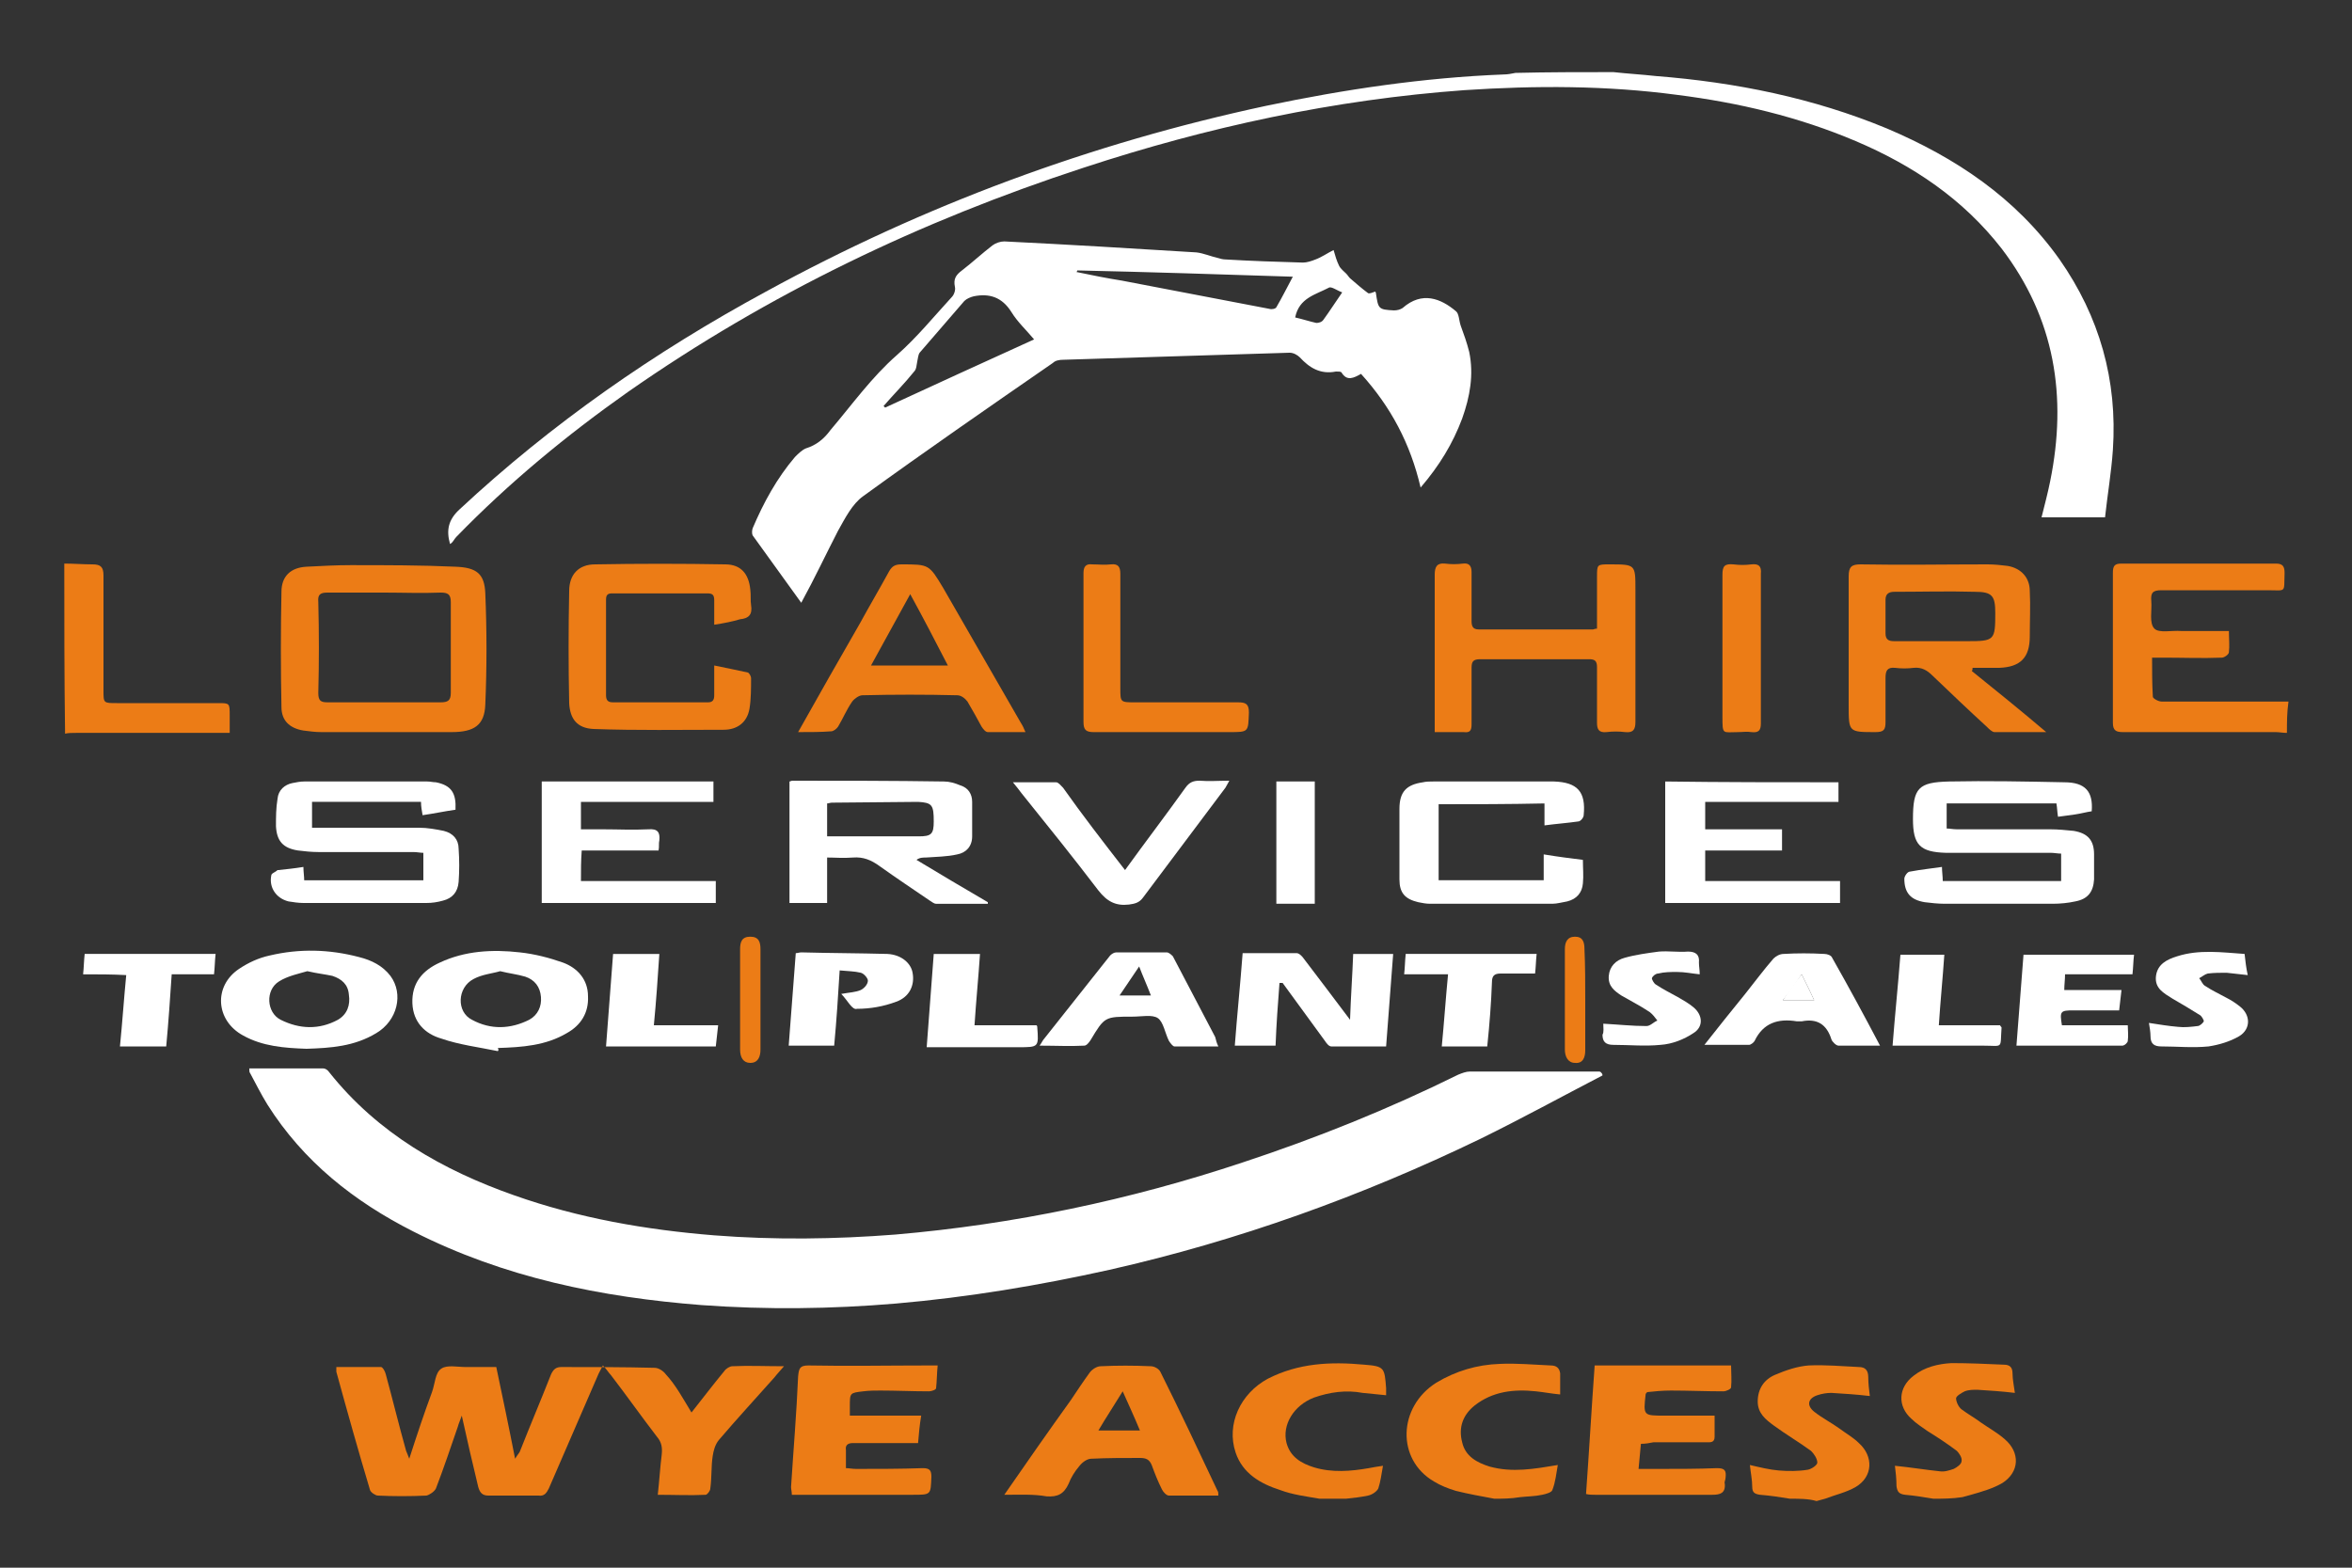 <?xml version="1.0" encoding="utf-8"?>
<!-- Generator: Adobe Illustrator 19.0.0, SVG Export Plug-In . SVG Version: 6.00 Build 0)  -->
<svg version="1.1" id="Layer_1" xmlns="http://www.w3.org/2000/svg" xmlns:xlink="http://www.w3.org/1999/xlink" x="0px" y="0px"
	 viewBox="0 0 300 200" style="enable-background:new 0 0 300 200;" xml:space="preserve">
<rect x="0" y="0" width="300" height="200" fill="#333333" stroke="none"/>
<style type="text/css">
	.st0{fill:#FFFFFF;}
	.st1{fill:#EC7C16;}
</style>
<g>
	<path class="st0" d="M205.8,9.2c1.8,0.2,3.6,0.3,5.4,0.5c10.2,0.8,20.1,2.8,29.5,6.7c8.7,3.7,16.4,8.8,22,16.7
		c5.1,7.3,7.4,15.4,6.8,24.3c-0.2,2.9-0.7,5.8-1,8.6c-2.9,0-5.4,0-8.1,0c0.4-1.6,0.8-3.1,1.1-4.6c2.2-10.8,0.6-20.8-6.2-29.7
		c-4.9-6.3-11.3-10.6-18.6-13.7c-7.3-3.1-14.9-4.9-22.8-5.9c-9-1.2-18-1.2-27.1-0.6c-16.6,1.2-32.8,4.7-48.6,9.9
		C117.4,28.2,98,37.5,80.1,50c-7.8,5.5-15.2,11.6-21.9,18.5c-0.3,0.3-0.4,0.7-0.8,0.9c-0.5-1.8-0.2-3.1,1.2-4.4
		c11.8-11,24.9-20.1,39.1-27.8c20.1-11,41.4-18.9,63.8-23.7c10-2.1,20.1-3.6,30.3-4c0.5,0,1-0.1,1.5-0.2
		C197.4,9.2,201.6,9.2,205.8,9.2z"/>
	<path class="st1" d="M291.7,93.5c-0.5,0-1-0.1-1.4-0.1c-6.5,0-13,0-19.5,0c-0.9,0-1.3-0.2-1.3-1.2c0-6.4,0-12.7,0-19.1
		c0-0.9,0.2-1.2,1.1-1.2c6.6,0,13.1,0,19.7,0c0.9,0,1.1,0.4,1.1,1.2c-0.1,2.6,0.3,2.2-2.2,2.2c-4.5,0-9,0-13.5,0
		c-1.1,0-1.4,0.3-1.3,1.4c0.1,1.2-0.3,2.8,0.4,3.5c0.6,0.6,2.2,0.2,3.4,0.3c2,0,4,0,6.1,0c0,1,0.1,1.9,0,2.7c0,0.3-0.6,0.7-0.9,0.7
		c-2.5,0.1-5,0-7.4,0c-0.4,0-0.9,0-1.5,0c0,1.7,0,3.4,0.1,5c0,0.2,0.7,0.6,1.1,0.6c3.7,0,7.4,0,11,0c1.7,0,3.4,0,5.2,0
		C291.7,90.9,291.7,92.2,291.7,93.5z"/>
	<path class="st1" d="M168.3,191.2c-1.7-0.3-3.4-0.5-5-1.1c-2.5-0.8-4.8-2.1-5.7-4.8c-1.2-3.6,0.6-7.5,4.1-9.4c3.9-2,8-2.2,12.3-1.8
		c2.6,0.2,2.6,0.4,2.8,3c0,0.2,0,0.5,0,0.9c-1-0.1-2-0.2-3-0.3c-2.1-0.4-4.2-0.1-6.2,0.6c-2.6,1-4.1,3.5-3.5,5.8
		c0.5,1.8,1.9,2.6,3.5,3.1c2.3,0.7,4.7,0.5,7,0.1c0.5-0.1,1.1-0.2,1.8-0.3c-0.2,1.1-0.3,2-0.6,2.9c-0.2,0.4-0.8,0.8-1.3,0.9
		c-0.9,0.2-1.9,0.3-2.8,0.4C170.6,191.2,169.4,191.2,168.3,191.2z"/>
	<path class="st1" d="M190.6,191.2c-1.6-0.3-3.3-0.6-4.9-1c-1-0.3-2-0.7-2.8-1.2c-4.8-2.8-4.6-9.5,0.3-12.6c2.5-1.5,5.2-2.3,8.1-2.4
		c2.1-0.1,4.3,0.1,6.5,0.2c0.7,0,1.1,0.3,1.2,1c0,0.8,0,1.7,0,2.7c-1.1-0.1-2.1-0.3-3.1-0.4c-2.8-0.3-5.5,0-7.8,1.8
		c-1.5,1.2-2.1,2.8-1.6,4.7c0.4,1.8,1.9,2.6,3.5,3.1c2.9,0.8,5.7,0.3,8.7-0.2c-0.2,1.1-0.3,2.2-0.7,3.2c-0.1,0.3-0.8,0.5-1.3,0.6
		c-0.9,0.2-1.9,0.2-2.8,0.3C192.7,191.2,191.7,191.2,190.6,191.2z"/>
	<path class="st1" d="M8.2,71.9c1.2,0,2.4,0.1,3.6,0.1c1,0,1.4,0.3,1.4,1.4c0,4.9,0,9.8,0,14.7c0,1.6,0,1.6,1.7,1.6
		c4.3,0,8.6,0,12.9,0c1.5,0,1.5,0,1.5,1.6c0,0.7,0,1.3,0,2.2c-0.6,0-1.1,0-1.5,0c-6,0-12.1,0-18.1,0c-0.5,0-1,0-1.4,0.1
		C8.2,86.3,8.2,79.1,8.2,71.9z"/>
	<path class="st1" d="M246.6,191.2c-1.2-0.2-2.4-0.4-3.6-0.5c-0.8-0.1-1-0.4-1.1-1.1c0-0.9-0.1-1.8-0.2-2.6c2,0.2,3.8,0.5,5.7,0.7
		c0.6,0.1,1.2-0.1,1.8-0.3c0.4-0.2,1-0.6,1-1c0.1-0.4-0.3-1-0.6-1.3c-1.2-0.9-2.4-1.7-3.7-2.5c-0.7-0.5-1.5-1-2.1-1.6
		c-1.8-1.6-1.7-4,0.3-5.5c1.4-1.1,3.1-1.5,4.8-1.6c2.2,0,4.5,0.1,6.7,0.2c0.7,0,1.1,0.3,1.1,1.1c0,0.8,0.2,1.7,0.3,2.5
		c-1.7-0.2-3.2-0.3-4.8-0.4c-0.5,0-1.1,0-1.6,0.2c-0.4,0.2-1.1,0.6-1.1,0.9c0,0.4,0.3,1.1,0.7,1.4c0.8,0.6,1.7,1.1,2.5,1.7
		c1,0.7,2.1,1.3,3,2.1c2,1.7,1.9,4.2-0.3,5.6c-1.2,0.7-2.6,1.1-4,1.5c-0.4,0.1-0.7,0.2-1.1,0.3C249,191.2,247.8,191.2,246.6,191.2z"
		/>
	<path class="st1" d="M228.3,191.2c-1.2-0.2-2.5-0.4-3.8-0.5c-0.7-0.1-1-0.3-1-1c0-0.9-0.2-1.8-0.3-2.8c1.3,0.3,2.5,0.6,3.7,0.7
		c1.2,0.1,2.5,0.1,3.7-0.1c0.5-0.1,1.2-0.6,1.2-0.9c0-0.5-0.4-1.1-0.8-1.5c-1.5-1.1-3.2-2.1-4.7-3.2c-1.1-0.8-2.1-1.6-2.1-3.1
		c0-1.6,0.8-2.8,2.2-3.4c1.4-0.6,2.9-1.1,4.3-1.2c2.1-0.1,4.3,0.1,6.4,0.2c0.8,0,1.2,0.4,1.2,1.3c0,0.8,0.1,1.6,0.2,2.4
		c-1.7-0.2-3.3-0.3-4.9-0.4c-0.6,0-1.2,0.1-1.8,0.3c-1.2,0.4-1.4,1.3-0.4,2.1c1,0.8,2.2,1.4,3.3,2.2c0.8,0.6,1.7,1.1,2.4,1.8
		c1.9,1.7,1.8,4.3-0.4,5.6c-1.2,0.7-2.6,1-3.9,1.5c-0.4,0.1-0.7,0.2-1.1,0.3C230.7,191.2,229.5,191.2,228.3,191.2z"/>
	<path class="st0" d="M204.4,137.2c-5.2,2.7-10.3,5.5-15.6,8.1c-15.1,7.3-30.9,13-47.3,16.7c-9,2-18,3.5-27.2,4.3
		c-8.3,0.7-16.5,0.8-24.8,0.2c-12.8-1-25.2-3.5-36.8-9.4c-7.5-3.8-14-8.9-18.6-16.2c-0.8-1.3-1.5-2.7-2.2-4
		c-0.1-0.1-0.1-0.3-0.1-0.6c3.2,0,6.3,0,9.4,0c0.3,0,0.6,0.2,0.8,0.5c6.2,7.8,14.5,12.5,23.6,15.7c8.2,2.9,16.8,4.4,25.5,5.1
		c7.7,0.6,15.4,0.5,23.1-0.1c15.1-1.3,29.9-4.4,44.3-9.2c9.4-3.1,18.6-6.8,27.5-11.2c0.5-0.2,1-0.4,1.5-0.4c5.5,0,11,0,16.4,0
		c0.1,0,0.2,0,0.3,0.1C204.3,136.9,204.4,137,204.4,137.2z"/>
	<path class="st0" d="M102.2,76.9c-2.1-2.9-4.1-5.7-6.2-8.6c-0.1-0.2-0.1-0.6,0-0.9c1.4-3.3,3.1-6.4,5.4-9.1
		c0.4-0.4,0.9-0.9,1.4-1.1c1.3-0.4,2.3-1.2,3.1-2.3c2.8-3.3,5.3-6.8,8.5-9.6c2.6-2.3,4.7-4.9,7-7.4c0.3-0.3,0.5-0.9,0.4-1.3
		c-0.2-1,0.1-1.5,0.9-2.1c1.3-1,2.6-2.2,3.9-3.2c0.4-0.3,1-0.5,1.5-0.5c8.2,0.4,16.4,0.9,24.5,1.4c0.9,0.1,1.8,0.5,2.7,0.7
		c0.3,0.1,0.7,0.2,1,0.2c3.3,0.2,6.6,0.3,9.9,0.4c0.5,0,1.1-0.2,1.6-0.4c0.8-0.3,1.5-0.8,2.3-1.2c0.2,0.7,0.4,1.4,0.7,2
		c0.2,0.4,0.6,0.7,0.9,1c0.2,0.2,0.3,0.4,0.5,0.6c0.8,0.7,1.5,1.3,2.3,1.9c0.2,0.1,0.6-0.1,0.9-0.2c0.1,0.1,0.1,0.2,0.1,0.2
		c0.3,2,0.3,2.1,2.3,2.2c0.4,0,0.8-0.1,1.1-0.3c2.5-2.2,4.9-1.2,6.8,0.4c0.4,0.3,0.4,1.2,0.6,1.8c0.4,1.1,0.8,2.2,1.1,3.4
		c0.6,2.9,0.1,5.7-0.9,8.5c-1.2,3.2-2.9,6-5.3,8.8c-1.3-5.6-3.8-10.3-7.6-14.5c-0.9,0.5-1.8,1-2.5-0.2c-0.1-0.1-0.4-0.1-0.7-0.1
		c-2,0.4-3.4-0.5-4.6-1.8c-0.3-0.3-0.8-0.6-1.3-0.6c-9.6,0.3-19.3,0.6-28.9,0.9c-0.5,0-1,0.1-1.3,0.4c-8.1,5.6-16.2,11.2-24.2,17
		c-1.4,1-2.3,2.8-3.2,4.4C105.3,70.8,103.9,73.8,102.2,76.9z M112.7,51.8c0.1,0.1,0.1,0.1,0.2,0.2c6.3-2.9,12.6-5.8,19-8.7
		c-1-1.2-2.1-2.2-2.9-3.5c-1.2-1.9-2.8-2.4-4.8-2c-0.4,0.1-0.9,0.3-1.2,0.6c-1.9,2.2-3.8,4.4-5.7,6.6c-0.2,0.3-0.2,0.7-0.3,1.1
		c-0.1,0.5-0.1,1-0.4,1.3C115.4,48.9,114,50.3,112.7,51.8z M137.4,34.5c0,0.1,0,0.1-0.1,0.2c1.9,0.4,3.9,0.8,5.8,1.1
		c6.3,1.2,12.5,2.4,18.8,3.6c0.3,0.1,0.8,0,0.9-0.2c0.7-1.2,1.3-2.4,2.1-3.9C155.6,35,146.5,34.7,137.4,34.5z M165.2,40.5
		c0.9,0.2,1.8,0.5,2.7,0.7c0.3,0,0.7-0.1,0.9-0.4c0.8-1.1,1.5-2.2,2.4-3.5c-0.6-0.2-1.4-0.8-1.7-0.6C167.8,37.6,165.7,38,165.2,40.5
		z"/>
	<path class="st1" d="M88.2,180.2c1.5-1.9,2.8-3.6,4.2-5.3c0.2-0.3,0.7-0.6,1-0.6c2.1-0.1,4.2,0,6.6,0c-0.5,0.6-0.9,1-1.2,1.4
		c-2.4,2.7-4.8,5.3-7.1,8c-0.5,0.6-0.7,1.4-0.8,2.1c-0.2,1.3-0.1,2.7-0.3,4.1c0,0.3-0.4,0.8-0.6,0.8c-2,0.1-4,0-6.1,0
		c0.2-1.8,0.3-3.5,0.5-5.1c0.1-0.9,0-1.6-0.6-2.3c-2-2.6-3.9-5.3-5.9-7.9c-0.3-0.3-0.5-0.7-1-1.2c-0.3,0.6-0.5,0.9-0.7,1.4
		c-2.1,4.8-4.1,9.5-6.2,14.3c-0.3,0.6-0.6,1-1.3,0.9c-2.1,0-4.2,0-6.4,0c-0.8,0-1.1-0.4-1.3-1.1c-0.7-2.9-1.4-5.9-2.1-9.1
		c-0.2,0.6-0.4,1-0.5,1.4c-0.9,2.6-1.8,5.3-2.8,7.9c-0.2,0.4-0.8,0.8-1.2,0.9c-2.1,0.1-4.2,0.1-6.2,0c-0.3,0-0.9-0.4-1-0.7
		c-1.5-5-2.9-10-4.3-15.1c0-0.1,0-0.3,0-0.6c1.9,0,3.8,0,5.7,0c0.2,0,0.5,0.5,0.6,0.9c0.9,3.3,1.7,6.6,2.6,9.8
		c0.1,0.2,0.2,0.5,0.4,1c1-3.1,1.9-5.8,2.9-8.5c0.4-1.1,0.4-2.5,1.2-3c0.7-0.5,2.1-0.2,3.1-0.2c1.3,0,2.5,0,3.9,0
		c0.8,3.8,1.6,7.6,2.4,11.7c0.3-0.5,0.5-0.7,0.6-0.9c1.3-3.3,2.7-6.6,4-9.9c0.3-0.6,0.6-0.9,1.3-0.9c4,0,7.9,0,11.9,0.1
		c0.5,0,1.1,0.4,1.4,0.8C86.2,176.7,87.1,178.4,88.2,180.2z"/>
	<path class="st1" d="M48.9,93.4c-2.6,0-5.3,0-7.9,0c-0.8,0-1.5-0.1-2.3-0.2c-1.8-0.3-2.8-1.3-2.8-3c-0.1-4.9-0.1-9.8,0-14.7
		c0-2,1.2-3.1,3.2-3.2c1.9-0.1,3.8-0.2,5.6-0.2c4.5,0,9,0,13.4,0.2c2.7,0.1,3.7,0.9,3.8,3.4c0.2,4.7,0.2,9.5,0,14.2
		c-0.1,2.6-1.4,3.5-4.3,3.5C54.8,93.4,51.8,93.4,48.9,93.4C48.9,93.4,48.9,93.4,48.9,93.4z M49,75.6c-2.4,0-4.8,0-7.2,0
		c-0.9,0-1.3,0.2-1.2,1.2c0.1,3.9,0.1,7.8,0,11.6c0,1,0.3,1.2,1.2,1.2c4.8,0,9.6,0,14.4,0c0.9,0,1.3-0.2,1.3-1.2c0-3.9,0-7.8,0-11.6
		c0-1-0.4-1.2-1.3-1.2C53.8,75.7,51.4,75.6,49,75.6z"/>
	<path class="st1" d="M251.5,85.6c3.1,2.5,6.2,5,9.5,7.8c-2.4,0-4.5,0-6.6,0c-0.3,0-0.7-0.4-1-0.7c-2.3-2.1-4.6-4.3-6.9-6.5
		c-0.7-0.7-1.4-1.1-2.4-1c-0.8,0.1-1.6,0.1-2.4,0c-1-0.1-1.2,0.4-1.2,1.3c0,1.9,0,3.8,0,5.6c0,1-0.2,1.3-1.3,1.3
		c-3.4,0-3.4,0-3.4-3.4c0-5.5,0-11,0-16.5c0-1.2,0.4-1.5,1.5-1.5c5.4,0.1,10.8,0,16.2,0c0.9,0,1.8,0.1,2.6,0.2
		c1.7,0.3,2.8,1.5,2.8,3.2c0.1,1.9,0,3.8,0,5.8c0,2.7-1.2,3.9-3.9,4c-1.1,0-2.3,0-3.4,0C251.6,85.4,251.6,85.5,251.5,85.6z
		 M246.9,81.8c1.3,0,2.6,0,4,0c3.5,0,3.6-0.1,3.6-3.6c0-2.2-0.4-2.7-2.6-2.7c-3.4-0.1-6.9,0-10.3,0c-0.7,0-1.1,0.3-1.1,1
		c0,1.4,0,2.9,0,4.3c0,0.8,0.4,1,1.1,1C243.4,81.8,245.2,81.8,246.9,81.8z"/>
	<path class="st1" d="M183,93.4c0-0.6,0-1,0-1.4c0-6.2,0-12.5,0-18.7c0-1,0.3-1.5,1.3-1.4c0.8,0.1,1.5,0.1,2.3,0
		c0.8-0.1,1.1,0.3,1.1,1.1c0,2.1,0,4.2,0,6.2c0,0.6,0.1,1.1,0.9,1.1c4.9,0,9.8,0,14.6,0c0.1,0,0.2-0.1,0.5-0.1c0-2.2,0-4.4,0-6.6
		c0-1.6,0-1.6,1.6-1.6c3.3,0,3.3,0,3.3,3.2c0,5.6,0,11.3,0,16.9c0,1-0.3,1.4-1.3,1.3c-0.8-0.1-1.6-0.1-2.4,0c-1,0.1-1.2-0.4-1.2-1.2
		c0-2.4,0-4.7,0-7.1c0-0.8-0.3-1-1-1c-4.6,0-9.3,0-13.9,0c-0.9,0-1.1,0.3-1.1,1.1c0,2.4,0,4.8,0,7.2c0,0.8-0.2,1.1-1,1
		C185.5,93.4,184.4,93.4,183,93.4z"/>
	<path class="st1" d="M91.1,79.7c0-1.1,0-2.1,0-3.1c0-0.7-0.2-0.9-0.9-0.9c-4,0-8.1,0-12.1,0c-0.6,0-0.8,0.2-0.8,0.8
		c0,4.1,0,8.2,0,12.2c0,0.7,0.3,0.9,0.9,0.9c4,0,8.1,0,12.1,0c0.6,0,0.8-0.3,0.8-0.9c0-1.2,0-2.4,0-3.8c1.5,0.3,2.9,0.6,4.3,0.9
		c0.2,0.1,0.4,0.5,0.4,0.7c0,1.3,0,2.7-0.2,3.9c-0.3,1.8-1.6,2.7-3.3,2.7c-5.5,0-11.1,0.1-16.6-0.1c-2.1-0.1-3-1.3-3.1-3.3
		c-0.1-4.8-0.1-9.5,0-14.3c0-2.1,1.2-3.4,3.3-3.4c5.5-0.1,11.1-0.1,16.6,0c2,0,3,1.2,3.2,3.2c0.1,0.7,0,1.4,0.1,2
		c0.2,1.2-0.3,1.7-1.4,1.8C93.4,79.3,92.4,79.5,91.1,79.7z"/>
	<path class="st1" d="M101.8,93.4c2.7-4.8,5.3-9.4,7.9-13.9c1.2-2.2,2.5-4.4,3.7-6.6c0.4-0.7,0.8-0.9,1.6-0.9c3.5,0,3.5,0,5.3,3
		c3.3,5.7,6.6,11.5,9.9,17.2c0.2,0.3,0.4,0.7,0.6,1.2c-1.7,0-3.3,0-4.8,0c-0.3,0-0.6-0.4-0.8-0.7c-0.6-1.1-1.2-2.2-1.8-3.2
		c-0.3-0.4-0.8-0.8-1.3-0.8c-4-0.1-8.1-0.1-12.1,0c-0.4,0-1,0.4-1.3,0.8c-0.7,1-1.2,2.2-1.8,3.2c-0.2,0.3-0.6,0.6-0.9,0.6
		C104.7,93.4,103.4,93.4,101.8,93.4z M111.1,84.9c3.4,0,6.5,0,9.8,0c-1.6-3.1-3.1-6-4.8-9.1C114.4,78.9,112.8,81.8,111.1,84.9z"/>
	<path class="st0" d="M247.7,110.6c0,0.6,0.1,1.2,0.1,1.8c5,0,10,0,15.1,0c0-1.1,0-2.2,0-3.5c-0.4,0-0.9-0.1-1.3-0.1
		c-4.1,0-8.2,0-12.4,0c-0.3,0-0.6,0-1,0c-3.3-0.1-4.2-1-4.2-4.3c0-4,0.7-4.7,4.6-4.8c4.9-0.1,9.8,0,14.7,0.1c2.7,0,3.7,1.2,3.5,3.7
		c-0.7,0.1-1.4,0.3-2.1,0.4c-0.7,0.1-1.4,0.2-2.2,0.3c-0.1-0.6-0.1-1.1-0.2-1.7c-4.6,0-9.3,0-14,0c0,1.1,0,2.1,0,3.2
		c0.4,0,0.8,0.1,1.3,0.1c4,0,7.9,0,11.9,0c1,0,2,0.1,3,0.2c1.8,0.3,2.6,1.2,2.6,3c0,1.1,0,2.2,0,3.2c-0.1,1.6-0.8,2.5-2.4,2.8
		c-0.9,0.2-1.9,0.3-2.9,0.3c-4.6,0-9.1,0-13.7,0c-0.9,0-1.8-0.1-2.6-0.2c-1.8-0.3-2.6-1.2-2.6-3c0-0.3,0.4-0.9,0.7-0.9
		C245.2,110.9,246.4,110.8,247.7,110.6z"/>
	<path class="st0" d="M38.7,110.6c0,0.6,0.1,1.2,0.1,1.7c5.1,0,10.1,0,15.2,0c0-1.1,0-2.2,0-3.5c-0.4,0-0.8-0.1-1.3-0.1
		c-4,0-8.1,0-12.1,0c-0.9,0-1.8-0.1-2.6-0.2c-1.9-0.3-2.7-1.2-2.8-3.1c0-1.2,0-2.3,0.2-3.5c0.1-1.1,0.9-1.8,1.9-2
		c0.5-0.1,1-0.2,1.5-0.2c5.2,0,10.5,0,15.7,0c0.4,0,0.7,0.1,1.1,0.1c2,0.4,2.6,1.4,2.5,3.5c-1.4,0.2-2.8,0.5-4.2,0.7
		c-0.1-0.6-0.2-1.1-0.2-1.7c-4.6,0-9.2,0-13.9,0c0,1.1,0,2.1,0,3.3c0.4,0,0.9,0,1.3,0c4.1,0,8.2,0,12.4,0c1,0,2.1,0.2,3.1,0.4
		c1.2,0.3,1.9,1.1,1.9,2.3c0.1,1.4,0.1,2.8,0,4.2c-0.1,1.3-0.8,2.1-2,2.4c-0.7,0.2-1.4,0.3-2.1,0.3c-5.2,0-10.5,0-15.7,0
		c-0.6,0-1.3-0.1-1.9-0.2c-1.6-0.4-2.5-1.8-2.2-3.3c0-0.3,0.5-0.4,0.8-0.7c0,0,0.1,0,0.1,0C36.4,110.9,37.5,110.8,38.7,110.6z"/>
	<path class="st0" d="M105.5,109.4c0,2.1,0,3.9,0,5.8c-1.7,0-3.2,0-4.8,0c0-5.2,0-10.3,0-15.5c0.1,0,0.2-0.1,0.4-0.1
		c6.4,0,12.9,0,19.3,0.1c0.7,0,1.4,0.2,2.1,0.5c1,0.3,1.5,1.1,1.5,2.1c0,1.5,0,3,0,4.4c0,1.3-0.8,2.1-1.9,2.3
		c-1.3,0.3-2.7,0.3-4,0.4c-0.4,0-0.8,0-1.2,0.3c3,1.8,6,3.6,9.1,5.4c0,0.1,0,0.1,0,0.2c-2.2,0-4.4,0-6.6,0c-0.3,0-0.6-0.3-0.8-0.4
		c-2.2-1.5-4.3-2.9-6.4-4.4c-1.1-0.8-2.1-1.2-3.4-1.1C107.5,109.5,106.6,109.4,105.5,109.4z M106.1,102.4c-0.2,0-0.4,0.1-0.6,0.1
		c0,1.4,0,2.7,0,4.2c4,0,7.8,0,11.7,0c1.6,0,1.9-0.3,1.9-1.9c0-2.1-0.2-2.4-2-2.5"/>
	<path class="st1" d="M128.1,190.7c2.9-4.2,5.7-8.2,8.5-12.1c0.8-1.2,1.6-2.4,2.4-3.5c0.3-0.4,0.9-0.8,1.4-0.8
		c2.1-0.1,4.2-0.1,6.4,0c0.4,0,1,0.3,1.2,0.7c2.5,5,4.9,10.1,7.3,15.2c0.1,0.1,0.1,0.3,0.1,0.6c-2.1,0-4.2,0-6.3,0
		c-0.3,0-0.7-0.4-0.9-0.8c-0.5-1-0.9-2-1.3-3.1c-0.3-0.7-0.7-0.9-1.5-0.9c-2.1,0-4.2,0-6.2,0.1c-0.5,0-1.1,0.4-1.5,0.9
		c-0.6,0.7-1.1,1.5-1.4,2.3c-0.6,1.3-1.4,1.7-2.8,1.6C131.8,190.6,130,190.7,128.1,190.7z M145.4,182.5c-0.7-1.7-1.4-3.2-2.2-5
		c-1.1,1.8-2.1,3.3-3.1,5C141.9,182.5,143.5,182.5,145.4,182.5z"/>
	<path class="st1" d="M117.1,184.1c-2.4,0-4.7,0-6.9,0c-0.5,0-1,0-1.4,0c-0.7,0-1,0.3-0.9,0.9c0,0.7,0,1.4,0,2.3
		c0.4,0,0.8,0.1,1.3,0.1c2.8,0,5.7,0,8.5-0.1c0.9,0,1.1,0.3,1.1,1.1c-0.1,2.3,0,2.3-2.4,2.3c-4.6,0-9.3,0-13.9,0c-0.5,0-0.9,0-1.5,0
		c0-0.4-0.1-0.7-0.1-1c0.3-4.7,0.7-9.4,0.9-14.1c0.1-1,0.2-1.4,1.3-1.4c5.1,0.1,10.2,0,15.4,0c0.3,0,0.6,0,1.1,0
		c-0.1,1-0.1,2-0.2,2.9c0,0.2-0.6,0.4-0.9,0.4c-2.1,0-4.2-0.1-6.2-0.1c-0.7,0-1.4,0-2.2,0.1c-1.7,0.2-1.7,0.2-1.7,1.9
		c0,0.3,0,0.7,0,1.2c3,0,6,0,9.1,0C117.3,181.8,117.2,182.9,117.1,184.1z"/>
	<path class="st1" d="M209.3,184.2c-0.1,1.1-0.2,2.1-0.3,3.2c1,0,1.8,0,2.7,0c2.4,0,4.9,0,7.3-0.1c1,0,1.2,0.3,1.1,1.2
		c0,0.3-0.2,0.6-0.1,0.8c0.1,1.2-0.6,1.4-1.6,1.4c-5,0-9.9,0-14.9,0c-0.4,0-0.8,0-1.2-0.1c0.4-5.5,0.7-10.9,1.1-16.4
		c5.7,0,11.5,0,17.4,0c0,0.9,0.1,1.9,0,2.8c0,0.2-0.6,0.5-1,0.5c-2.2,0-4.5-0.1-6.7-0.1c-1,0-2.1,0.1-3,0.2
		c-0.1,0.1-0.2,0.2-0.2,0.3c-0.3,2.7-0.3,2.7,2.4,2.7c2.1,0,4.3,0,6.4,0c0,1,0,1.9,0,2.7c0,0.8-0.6,0.7-1.1,0.7c-2.2,0-4.5,0-6.7,0
		C210.4,184.1,209.9,184.2,209.3,184.2z"/>
	<path class="st0" d="M234.5,99.8c0,0.9,0,1.6,0,2.5c-5.6,0-11.3,0-17,0c0,1.2,0,2.3,0,3.5c3.3,0,6.5,0,9.8,0c0,1,0,1.8,0,2.7
		c-3.3,0-6.5,0-9.8,0c0,1.3,0,2.6,0,3.9c5.7,0,11.4,0,17.2,0c0,1,0,1.9,0,2.8c-7.4,0-14.8,0-22.3,0c0-5.1,0-10.2,0-15.5
		C219.8,99.8,227.1,99.8,234.5,99.8z"/>
	<path class="st0" d="M74.1,112.4c2.9,0,5.7,0,8.6,0c2.8,0,5.7,0,8.6,0c0,1,0,1.9,0,2.8c-7.4,0-14.7,0-22.2,0c0-5.2,0-10.3,0-15.5
		c7.3,0,14.6,0,21.9,0c0,0.8,0,1.6,0,2.6c-5.6,0-11.2,0-16.9,0c0,1.2,0,2.2,0,3.5c0.9,0,1.9,0,2.8,0c1.9,0,3.8,0.1,5.8,0
		c1.2-0.1,1.5,0.4,1.4,1.4c-0.1,0.4,0,0.8-0.1,1.3c-3.3,0-6.5,0-9.8,0C74.1,109.8,74.1,111,74.1,112.4z"/>
	<path class="st0" d="M183.5,102.6c0,3.3,0,6.4,0,9.7c4.4,0,8.9,0,13.4,0c0-1.1,0-2.1,0-3.3c1.8,0.3,3.4,0.5,5,0.7c0,1.1,0.1,2,0,3
		c-0.1,1.2-0.8,2-2,2.3c-0.6,0.1-1.3,0.3-1.9,0.3c-5.2,0-10.4,0-15.6,0c-0.5,0-1-0.1-1.5-0.2c-1.7-0.4-2.4-1.2-2.4-2.9c0-3,0-6,0-9
		c0-2.2,0.9-3.1,3-3.4c0.4-0.1,0.9-0.1,1.3-0.1c5.1,0,10.2,0,15.4,0c3,0.1,4.1,1.3,3.8,4.3c0,0.3-0.4,0.8-0.7,0.8
		c-1.4,0.2-2.8,0.3-4.3,0.5c0-0.9,0-1.8,0-2.8C192.4,102.6,188,102.6,183.5,102.6z"/>
	<path class="st0" d="M163.2,125.4c-0.2,2.6-0.4,5.3-0.5,8c-1.7,0-3.4,0-5.2,0c0.3-4,0.7-7.8,1-11.8c2.3,0,4.6,0,6.9,0
		c0.3,0,0.7,0.4,0.9,0.7c1.9,2.5,3.8,5,5.9,7.8c0.1-3,0.3-5.7,0.4-8.4c1.7,0,3.4,0,5.1,0c-0.3,3.9-0.6,7.8-0.9,11.8
		c-2.3,0-4.6,0-7,0c-0.3,0-0.6-0.4-0.8-0.7c-1.8-2.5-3.6-4.9-5.4-7.4C163.4,125.4,163.3,125.4,163.2,125.4z"/>
	<path class="st0" d="M63.5,134.1c-2.4-0.5-4.9-0.8-7.2-1.6c-2.1-0.6-3.6-2.1-3.7-4.5c-0.1-2.6,1.3-4.2,3.5-5.2
		c3.2-1.5,6.7-1.7,10.2-1.3c1.9,0.2,3.8,0.7,5.5,1.3c1.9,0.7,3.2,2.2,3.2,4.3c0.1,2.1-0.9,3.7-2.7,4.7c-2.7,1.6-5.7,1.8-8.8,1.9
		C63.6,133.9,63.6,134,63.5,134.1z M63.8,123.9c-1,0.3-2.3,0.4-3.4,1c-2.1,1.1-2.2,4.2-0.2,5.2c2.4,1.3,4.9,1.2,7.3,0
		c1.1-0.6,1.6-1.7,1.5-2.9c-0.1-1.3-0.8-2.2-2-2.6C66,124.3,65,124.2,63.8,123.9z"/>
	<path class="st0" d="M39.1,133.8c-2.8-0.1-5.6-0.3-8.1-1.7c-3.5-1.9-3.8-6.3-0.5-8.5c1.2-0.8,2.5-1.4,3.9-1.7
		c3.8-0.9,7.6-0.8,11.4,0.2c1.6,0.4,3,1.1,4,2.4c1.7,2.3,0.9,5.7-1.8,7.3C45.2,133.5,42.2,133.7,39.1,133.8z M39.2,123.9
		c-1,0.3-2.5,0.6-3.6,1.3c-1.8,1.1-1.6,4,0.2,4.9c2.4,1.2,4.9,1.3,7.3,0c1.2-0.7,1.6-1.9,1.4-3.2c-0.1-1.3-0.9-2-2.1-2.4
		C41.5,124.3,40.5,124.2,39.2,123.9z"/>
	<path class="st1" d="M138.2,82.7c0-3.2,0-6.4,0-9.6c0-0.8,0.3-1.2,1.1-1.1c0.8,0,1.6,0.1,2.4,0c0.9-0.1,1.2,0.3,1.2,1.2
		c0,4.9,0,9.7,0,14.6c0,1.8,0,1.8,1.9,1.8c4.4,0,8.7,0,13.1,0c1,0,1.4,0.2,1.4,1.3c-0.1,2.5,0,2.5-2.5,2.5c-5.8,0-11.5,0-17.3,0
		c-1,0-1.3-0.3-1.3-1.3C138.2,89,138.2,85.8,138.2,82.7z"/>
	<path class="st0" d="M143.5,111c2.6-3.6,5.2-7,7.7-10.5c0.5-0.7,1-0.9,1.8-0.9c1.2,0.1,2.4,0,3.8,0c-0.2,0.4-0.4,0.7-0.5,0.9
		c-3.5,4.7-7,9.3-10.5,14c-0.5,0.7-1.1,0.8-1.8,0.9c-1.7,0.2-2.8-0.4-3.9-1.8c-3.2-4.2-6.5-8.3-9.8-12.4c-0.3-0.4-0.6-0.8-1.1-1.4
		c2,0,3.7,0,5.5,0c0.3,0,0.6,0.4,0.9,0.7C138,103.9,140.7,107.4,143.5,111z"/>
	<path class="st0" d="M155.4,133.5c-2,0-3.8,0-5.6,0c-0.2,0-0.5-0.4-0.7-0.7c-0.5-1-0.7-2.4-1.4-2.9c-0.7-0.5-2.1-0.2-3.2-0.2
		c-3.6,0-3.6,0-5.4,3c-0.2,0.3-0.5,0.7-0.8,0.7c-1.8,0.1-3.6,0-5.7,0c0.3-0.4,0.4-0.7,0.6-0.9c2.8-3.5,5.6-7.1,8.4-10.6
		c0.2-0.2,0.5-0.4,0.8-0.4c2.1,0,4.2,0,6.4,0c0.3,0,0.6,0.3,0.8,0.5c1.8,3.4,3.6,6.9,5.4,10.3C155.1,132.7,155.2,133.1,155.4,133.5z
		 M142.8,127c1.4,0,2.6,0,4,0c-0.5-1.3-1-2.4-1.5-3.7C144.4,124.6,143.7,125.7,142.8,127z"/>
	<path class="st0" d="M239.8,133.4c-1.8,0-3.6,0-5.3,0c-0.3,0-0.8-0.5-0.9-0.8c-0.6-1.9-1.8-2.7-3.8-2.3c-0.2,0-0.4,0-0.6,0
		c-2.4-0.4-4.3,0.2-5.4,2.5c-0.1,0.2-0.5,0.5-0.7,0.5c-1.8,0-3.6,0-5.7,0c1.8-2.3,3.5-4.4,5.2-6.5c1.2-1.5,2.3-3,3.6-4.5
		c0.3-0.3,0.8-0.6,1.3-0.6c1.7-0.1,3.4-0.1,5.2,0c0.4,0,0.9,0.2,1,0.5C235.8,125.9,237.8,129.6,239.8,133.4z M229.8,124.3
		c-0.8,1.2-1.5,2.2-2.4,3.3c1.4,0,2.6,0,4,0C230.9,126.5,230.4,125.5,229.8,124.3z"/>
	<path class="st0" d="M257.2,133.4c0.3-4,0.6-7.7,0.9-11.6c4.6,0,9.3,0,14.1,0c-0.1,0.8-0.1,1.6-0.2,2.5c-2.9,0-5.7,0-8.6,0
		c0,0.7-0.1,1.3-0.1,2c2.4,0,4.8,0,7.3,0c-0.1,0.9-0.2,1.7-0.3,2.6c-2,0-3.9,0-5.8,0c-1.7,0-1.8,0.1-1.5,1.9c2.8,0,5.6,0,8.4,0
		c0,0.6,0.1,1.3,0,2c0,0.2-0.4,0.6-0.7,0.6C266.3,133.4,261.8,133.4,257.2,133.4z"/>
	<path class="st0" d="M107.3,126.8c1.1-0.2,1.8-0.2,2.5-0.5c0.4-0.2,0.9-0.7,0.9-1.2c0-0.3-0.5-0.9-0.9-1c-0.8-0.2-1.7-0.2-2.7-0.3
		c-0.2,3.3-0.4,6.4-0.7,9.6c-2,0-3.9,0-5.8,0c0.3-3.9,0.6-7.8,0.9-11.8c0.2,0,0.5-0.1,0.7-0.1c3.7,0.1,7.3,0.1,11,0.2
		c1.8,0.1,3,1.2,3.2,2.4c0.3,1.6-0.4,3.1-2.1,3.7c-1.6,0.6-3.3,0.9-5,0.9C108.7,128.9,108.1,127.6,107.3,126.8z"/>
	<path class="st1" d="M224.6,82.8c0,3.2,0,6.3,0,9.5c0,0.9-0.3,1.2-1.2,1.1c-0.6-0.1-1.1,0-1.7,0c-2,0-2,0.4-2-2c0-6,0-12.1,0-18.1
		c0-1.1,0.3-1.4,1.4-1.3c0.8,0.1,1.5,0.1,2.3,0c0.9-0.1,1.3,0.2,1.2,1.2C224.6,76.4,224.6,79.6,224.6,82.8z"/>
	<path class="st0" d="M10.6,124.3c0.1-0.9,0.1-1.7,0.2-2.6c5.6,0,11.1,0,16.7,0c-0.1,0.9-0.1,1.7-0.2,2.6c-1.8,0-3.5,0-5.4,0
		c-0.2,3-0.4,6-0.7,9.2c-1.9,0-3.9,0-5.9,0c0.3-3,0.5-6,0.8-9.1C14.3,124.3,12.5,124.3,10.6,124.3z"/>
	<path class="st0" d="M189.7,133.5c-1.9,0-3.8,0-5.8,0c0.3-3.1,0.5-6.1,0.8-9.2c-1.9,0-3.7,0-5.6,0c0.1-0.8,0.1-1.7,0.2-2.6
		c5.6,0,11.1,0,16.7,0c-0.1,0.9-0.1,1.7-0.2,2.5c-1.5,0-2.9,0-4.4,0c-0.8,0-1.1,0.3-1.1,1.1C190.2,128,190,130.6,189.7,133.5z"/>
	<path class="st0" d="M204.5,130.6c1.9,0.1,3.7,0.3,5.5,0.3c0.5,0,0.9-0.5,1.4-0.7c-0.3-0.4-0.6-0.8-1-1.1c-1.2-0.8-2.4-1.4-3.6-2.1
		c-0.9-0.6-1.7-1.2-1.6-2.5c0.1-1.2,0.9-2,2-2.3c1.4-0.4,2.9-0.6,4.4-0.8c1.2-0.1,2.5,0.1,3.7,0c1,0,1.5,0.4,1.4,1.4
		c0,0.5,0.1,0.9,0.1,1.5c-1-0.1-1.9-0.3-2.9-0.3c-0.8,0-1.6,0-2.4,0.2c-0.3,0-0.7,0.3-0.8,0.6c0,0.2,0.3,0.7,0.5,0.8
		c0.9,0.6,1.9,1.1,2.8,1.6c0.7,0.4,1.4,0.8,2,1.3c1.2,1,1.3,2.5,0,3.3c-1.2,0.8-2.7,1.4-4.2,1.5c-2,0.2-4,0-6,0
		c-1,0-1.4-0.4-1.4-1.3C204.6,131.7,204.5,131.1,204.5,130.6z"/>
	<path class="st0" d="M286.3,121.7c0.1,0.9,0.2,1.8,0.4,2.7c-1-0.1-1.8-0.2-2.7-0.3c-0.8,0-1.6,0-2.4,0.1c-0.4,0.1-0.7,0.4-1.1,0.6
		c0.3,0.3,0.4,0.8,0.8,1c0.9,0.6,1.8,1,2.7,1.5c0.6,0.3,1.2,0.7,1.7,1.1c1.4,1.1,1.4,2.9-0.1,3.8c-1.2,0.7-2.6,1.1-3.9,1.3
		c-2,0.2-4,0-6,0c-0.9,0-1.4-0.3-1.4-1.3c0-0.5-0.1-1.1-0.2-1.7c1.3,0.2,2.5,0.4,3.7,0.5c0.8,0.1,1.7,0,2.5-0.1
		c0.3,0,0.7-0.4,0.8-0.6c0-0.2-0.3-0.7-0.5-0.8c-1.1-0.7-2.3-1.4-3.5-2.1c-1.1-0.7-2.3-1.3-2.1-2.9c0.2-1.5,1.4-2.1,2.7-2.5
		C280.5,121.1,283.4,121.5,286.3,121.7z"/>
	<path class="st0" d="M78.2,121.7c2,0,3.9,0,5.9,0c-0.2,3-0.4,6-0.7,9.1c2.9,0,5.4,0,8.2,0c-0.1,0.9-0.2,1.8-0.3,2.7
		c-4.7,0-9.3,0-14,0C77.6,129.5,77.9,125.6,78.2,121.7z"/>
	<path class="st0" d="M119.1,121.7c2,0,4,0,5.9,0c-0.2,3-0.5,6-0.7,9.1c2.8,0,5.4,0,7.9,0c0.1,0.1,0.1,0.1,0.1,0.2
		c0.2,2.6,0.2,2.6-2.4,2.6c-3.5,0-7,0-10.5,0c-0.4,0-0.8,0-1.2,0C118.5,129.5,118.8,125.7,119.1,121.7z"/>
	<path class="st0" d="M241.4,133.4c0.3-3.9,0.7-7.7,1-11.6c1.7,0,3.6,0,5.6,0c-0.2,3-0.5,5.9-0.7,9c2.7,0,5.3,0,7.8,0
		c0.1,0.2,0.2,0.2,0.2,0.3c-0.2,2.8,0.3,2.3-2.4,2.3C249.1,133.4,245.3,133.4,241.4,133.4z"/>
	<path class="st0" d="M167.7,115.3c-1.7,0-3.2,0-4.9,0c0-5.2,0-10.3,0-15.6c1.6,0,3.2,0,4.9,0C167.7,104.9,167.7,110,167.7,115.3z"
		/>
	<path class="st1" d="M97,127.6c0,2.1,0,4.2,0,6.3c0,0.9-0.3,1.7-1.3,1.7c-0.9,0-1.3-0.7-1.3-1.7c0-4.3,0-8.5,0-12.8
		c0-0.9,0.2-1.6,1.3-1.6c1.1,0,1.3,0.7,1.3,1.6C97,123.3,97,125.4,97,127.6z"/>
	<path class="st1" d="M202.2,127.5c0,2.2,0,4.3,0,6.5c0,0.9-0.3,1.7-1.3,1.6c-0.9,0-1.3-0.8-1.3-1.7c0-4.3,0-8.5,0-12.8
		c0-0.9,0.3-1.6,1.3-1.6c1,0,1.2,0.7,1.2,1.6C202.2,123.2,202.2,125.3,202.2,127.5z"/>
	<path class="st0" d="M227.4,127.6c0.8-1.2,1.5-2.2,2.4-3.3c0.6,1.2,1.1,2.2,1.6,3.3"/>
</g>
</svg>
